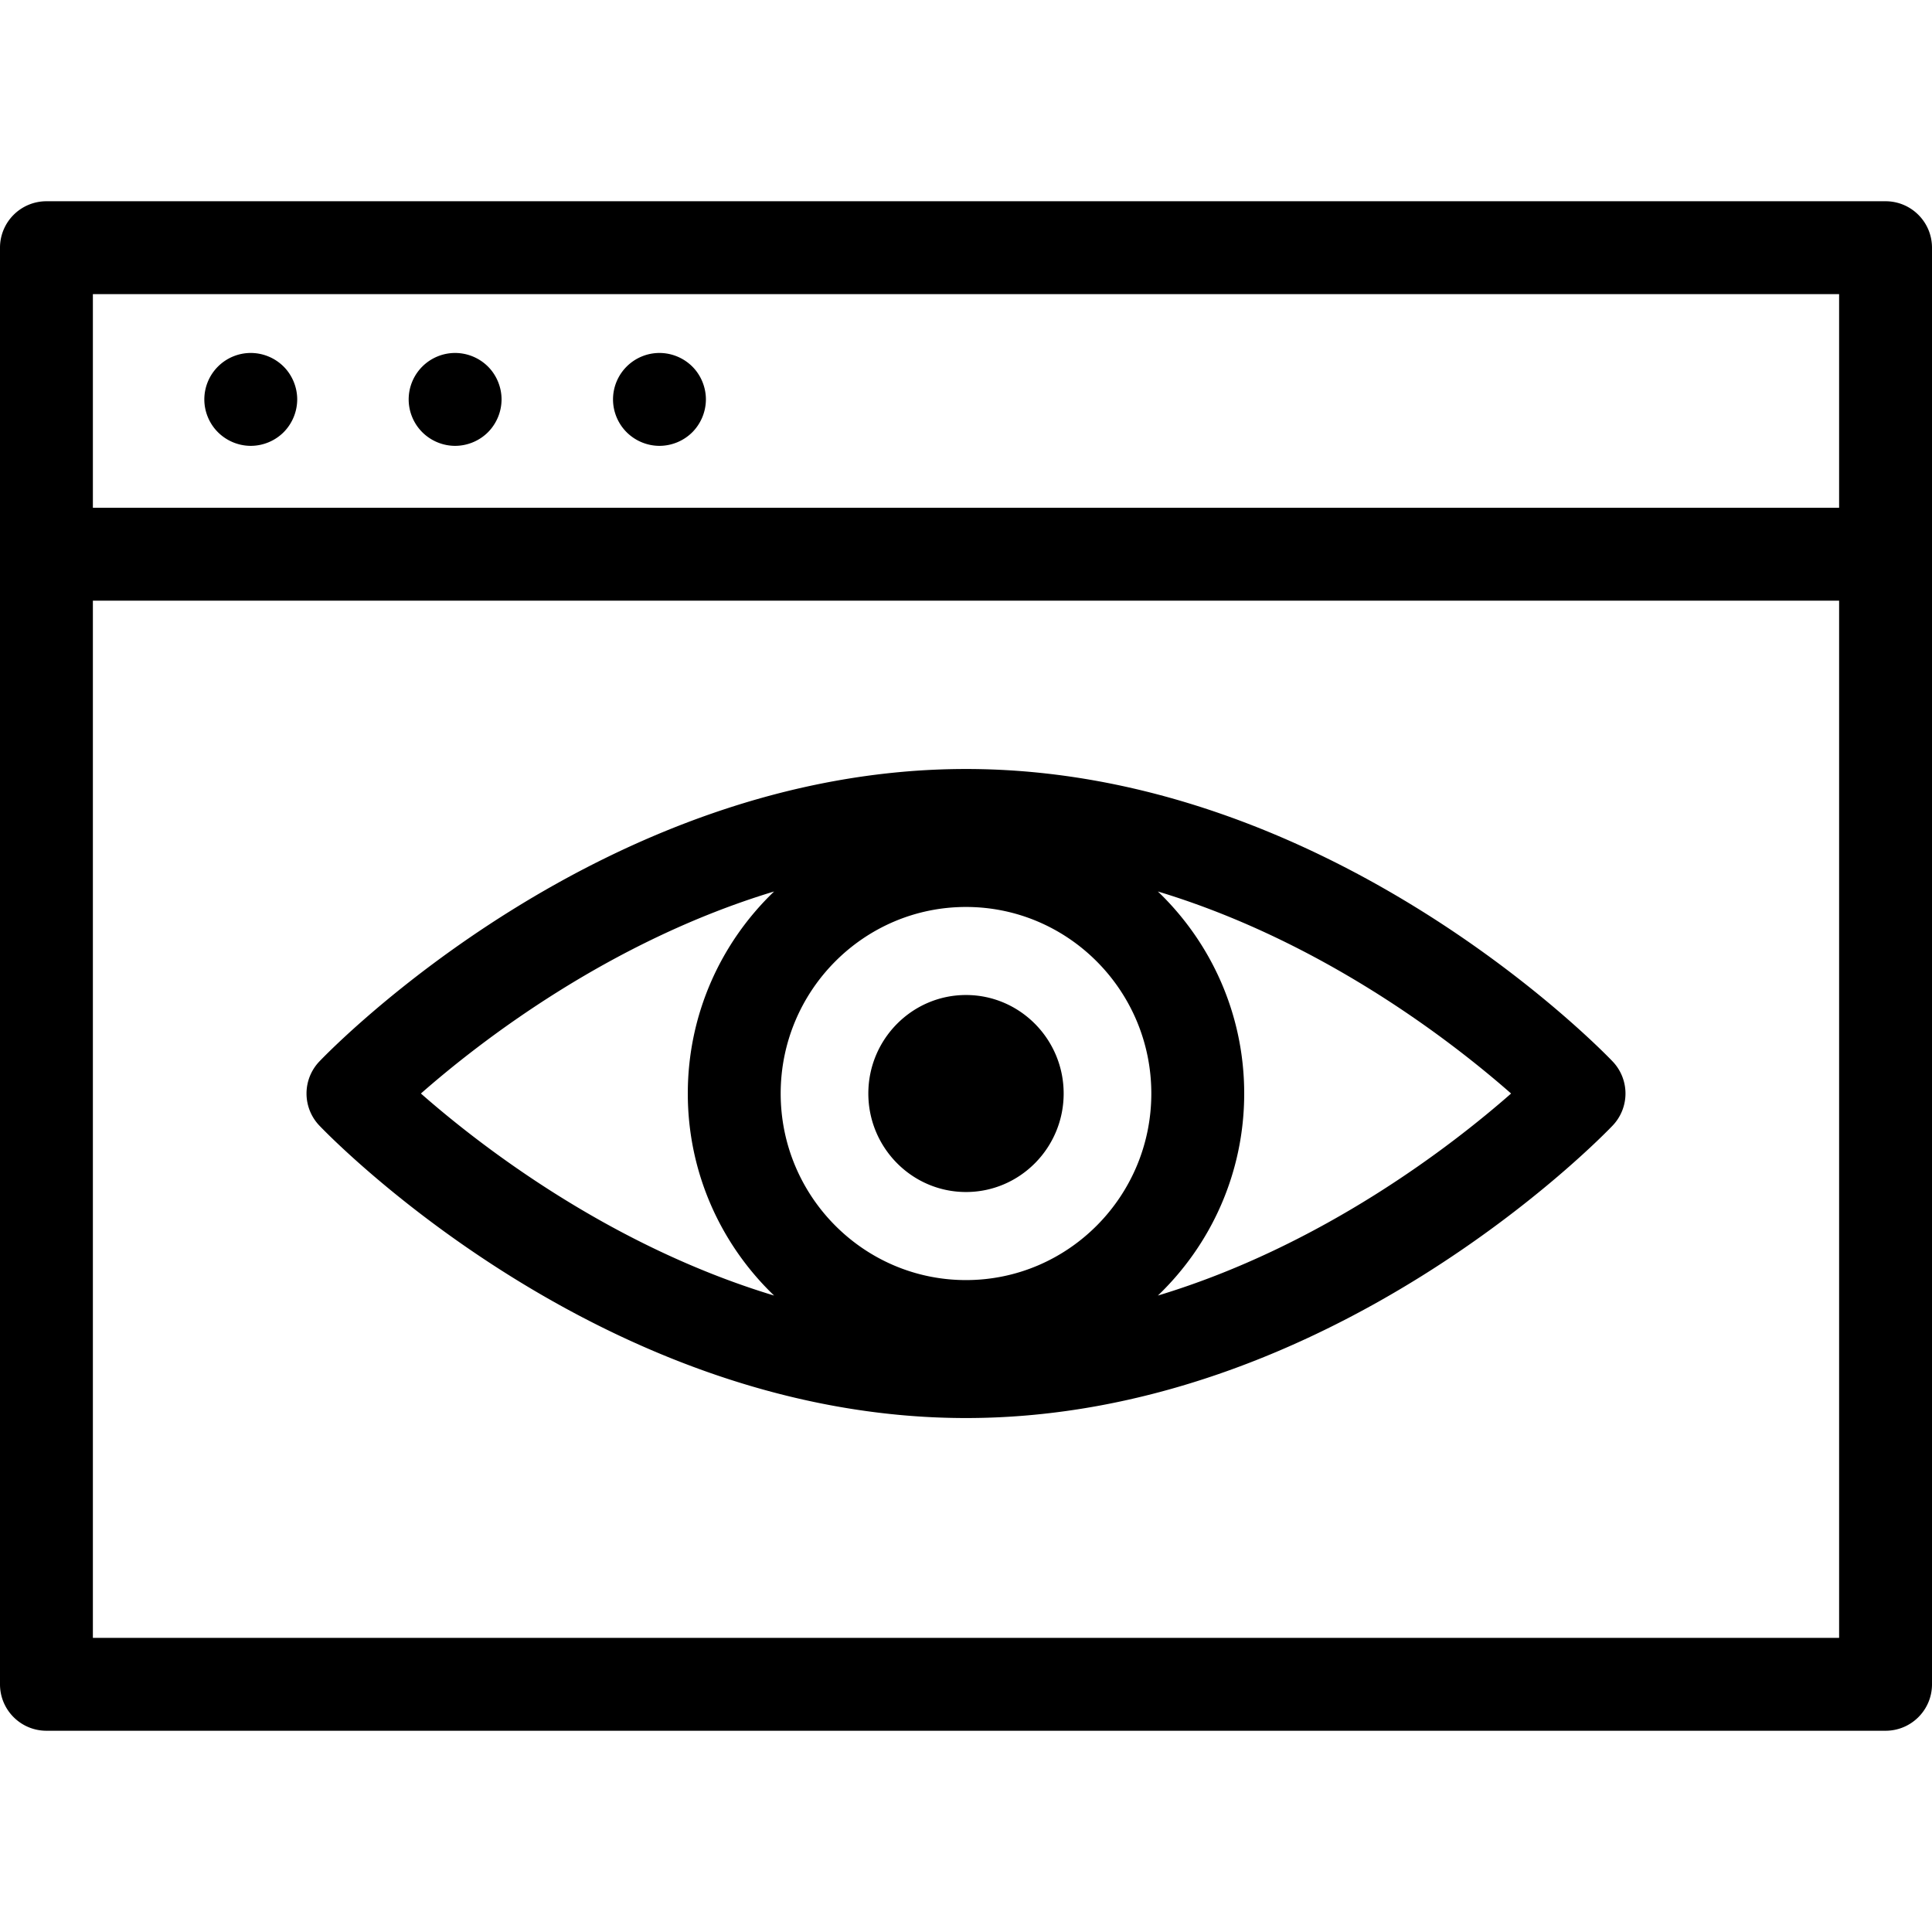 <svg xmlns="http://www.w3.org/2000/svg" xml:space="preserve" width="800" height="800" viewBox="0 0 312 312"><path d="M304.5 32.5H7.5A7.499 7.499 0 0 0 0 40v232c0 4.143 3.357 7.5 7.5 7.5h297c4.143 0 7.5-3.357 7.5-7.5V40c0-4.143-3.357-7.5-7.5-7.5zm-7.5 15V82H15V47.5h282zm-282 217V97h282v167.5H15z"/><path d="M156 124.186c-58.67 0-102.585 45.3-104.425 47.229a7.499 7.499 0 0 0 0 10.357C53.415 183.7 97.33 229 156 229s102.585-45.3 104.425-47.229a7.499 7.499 0 0 0 0-10.357c-1.84-1.929-45.755-47.228-104.425-47.228zm-.001 82.535c-16.501 0-29.926-13.516-29.926-30.128s13.425-30.127 29.926-30.127c16.502 0 29.928 13.515 29.928 30.127s-13.426 30.128-29.928 30.128zm-30.986-62.756c-8.578 8.223-13.939 19.805-13.939 32.628s5.36 24.404 13.938 32.628c-26.652-8.06-47.559-24.297-57.039-32.628 9.483-8.333 30.389-24.57 57.04-32.628zm61.975 65.256c8.578-8.224 13.939-19.805 13.939-32.628s-5.361-24.405-13.941-32.628c26.653 8.059 47.562 24.297 57.042 32.628-9.484 8.333-30.39 24.569-57.04 32.628z"/><path d="M156 160.685c-8.696 0-15.772 7.137-15.772 15.908 0 8.77 7.075 15.906 15.772 15.906 8.696 0 15.771-7.136 15.771-15.906 0-8.772-7.075-15.908-15.771-15.908zM40.497 72c1.979 0 3.91-.8 5.309-2.2a7.575 7.575 0 0 0 2.191-5.3c0-1.971-.8-3.91-2.191-5.3a7.549 7.549 0 0 0-5.309-2.2 7.508 7.508 0 0 0-7.5 7.5c0 1.979.8 3.91 2.2 5.3 1.4 1.4 3.329 2.2 5.3 2.2zm33 0c1.979 0 3.91-.8 5.31-2.2a7.574 7.574 0 0 0 2.19-5.3c0-1.971-.8-3.91-2.19-5.3a7.55 7.55 0 0 0-5.31-2.2 7.508 7.508 0 0 0-7.5 7.5c0 1.979.8 3.91 2.2 5.3 1.4 1.4 3.329 2.2 5.3 2.2zm33 0c1.979 0 3.91-.8 5.31-2.2a7.574 7.574 0 0 0 2.19-5.3c0-1.971-.8-3.91-2.19-5.3a7.55 7.55 0 0 0-5.31-2.2 7.508 7.508 0 0 0-7.5 7.5c0 1.979.8 3.91 2.2 5.3 1.4 1.4 3.329 2.2 5.3 2.2z"/></svg>